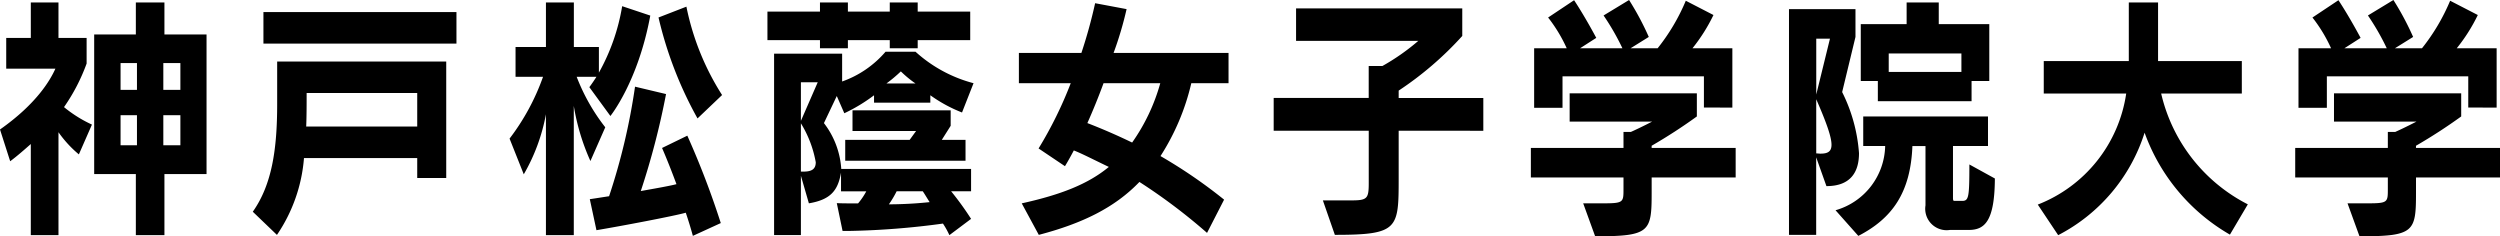 <svg xmlns="http://www.w3.org/2000/svg" width="243.994" height="23.066" viewBox="0 0 243.994 23.066"><path d="M3.006 22.946v-8.889c-.627.552-1.276 1.129-2.012 1.681L0 12.638c3.59-2.523 4.91-4.83 5.407-5.935h-4.8v-3h2.4V.241h2.7v3.46h2.747v2.5a18.346 18.346 0 0 1-2.207 4.253 12.463 12.463 0 0 0 2.726 1.706l-1.276 2.908a11.158 11.158 0 0 1-1.99-2.163v10.041Zm10.252 0v-5.958H9.192V3.364h4.066V.241h2.79v3.123h4.11v13.624h-4.11v5.958Zm.109-16.794h-1.6v2.619h1.6Zm0 5.093h-1.6v2.931h1.6Zm4.238-5.093H15.94v2.619h1.665Zm0 5.093H15.94v2.931h1.665Zm23.115 6.127v-1.946H29.668a15.485 15.485 0 0 1-2.639 7.5l-2.357-2.262c1.881-2.667 2.379-6.127 2.379-10.5V6.008h16.5v11.364ZM25.71 1.178h18.839v3.075H25.71Zm15.01 7.9H29.927c0 1.081 0 2.307-.043 3.268H40.72Zm12.562 13.869V11.15a18.292 18.292 0 0 1-2.163 5.862l-1.387-3.484a22.009 22.009 0 0 0 3.266-6.03h-2.682V4.59h2.966V.242h2.725V4.59h2.444v2.5A19.88 19.88 0 0 0 60.722.603l2.744.917c-1.19 6.463-3.893 9.8-3.893 9.8l-2.055-2.813s.281-.361.692-1.009h-1.928a19.117 19.117 0 0 0 2.79 4.925l-1.449 3.292a21.533 21.533 0 0 1-1.622-5.382v12.614Zm14.34.072a38.656 38.656 0 0 0-.692-2.259c-1.082.313-6.4 1.322-8.717 1.706l-.649-3.027c.5-.072 1.406-.216 1.882-.288a61.568 61.568 0 0 0 2.531-10.692l3.027.721a74.666 74.666 0 0 1-2.465 9.466c1.06-.192 2.855-.5 3.482-.673-.8-2.162-1.406-3.532-1.406-3.532l2.466-1.2a82.437 82.437 0 0 1 3.266 8.53Zm.454-11.461a37.828 37.828 0 0 1-3.807-9.851L66.992.65a25.28 25.28 0 0 0 3.482 8.625ZM89.565 3.92v.79h-2.726v-.79h-4.087v.79h-2.725v-.79H74.9V1.13h5.127V.241h2.725v.889h4.087V.241h2.726v.889h5.126v2.79Zm3.093 19.029a7.974 7.974 0 0 0-.628-1.129 76.586 76.586 0 0 1-9.256.721h-.541l-.563-2.715c.541.024 1.1.024 1.558.024h.519a6.636 6.636 0 0 0 .8-1.177h-2.465v-1.829c-.3 1.754-1.017 2.643-3.137 3l-.779-2.691v5.79h-2.617V5.239h6.641v2.715a9.944 9.944 0 0 0 4.239-2.907h2.92a13.535 13.535 0 0 0 5.666 3.073l-1.124 2.859a14.09 14.09 0 0 1-3.093-1.682v.723h-5.494v-.721a16.344 16.344 0 0 1-2.9 1.754l-.736-1.682-1.254 2.643a8.193 8.193 0 0 1 1.687 4.4v.072h12.674v2.184h-1.946a29.149 29.149 0 0 1 1.946 2.691ZM79.81 8.026h-1.644v3.772Zm-1.384 8.722c.757 0 1.19-.216 1.19-.913a10.872 10.872 0 0 0-1.45-3.8v4.71Zm4.066-1.058v-2.042h6.29l.627-.865h-6.207v-2.018h9.581v1.514l-.865 1.369h2.315v2.042Zm6.857-7.544a10.656 10.656 0 0 1-1.428-1.178 14.156 14.156 0 0 1-1.406 1.178ZM87.51 18.67a9.843 9.843 0 0 1-.757 1.273 39.134 39.134 0 0 0 3.98-.216c-.151-.216-.455-.745-.671-1.057Zm30.294 4.06a55.781 55.781 0 0 0-6.6-4.973c-2.422 2.523-5.6 4.06-9.82 5.165l-1.665-3.075c3.807-.841 6.467-1.874 8.5-3.556-1.471-.7-2.617-1.3-3.417-1.609-.519.984-.865 1.537-.865 1.537l-2.574-1.73a39.138 39.138 0 0 0 3.139-6.369h-5.061V5.167h6.1a48.18 48.18 0 0 0 1.341-4.854l3.071.577a34.477 34.477 0 0 1-1.271 4.277h11.22V8.12h-3.634a22.545 22.545 0 0 1-3.007 7.112 49.068 49.068 0 0 1 6.208 4.253ZM107.703 8.12a61.356 61.356 0 0 1-1.579 3.892 58.27 58.27 0 0 1 4.369 1.9 18.72 18.72 0 0 0 2.747-5.792Zm28.804 4.639v4.661c0 4.926-.044 5.5-6.229 5.5l-1.169-3.363h2.812c1.536 0 1.665-.193 1.665-1.706v-5.092h-9.278v-3.2h9.274V6.44h1.341a21.485 21.485 0 0 0 3.5-2.451h-11.93V.82h16.221v2.689a32.554 32.554 0 0 1-6.207 5.334v.72h8.261v3.2Zm24.691 4.561v1.489c0 3.821-.172 4.253-5.515 4.253l-1.168-3.219h2.034c1.881 0 1.9-.121 1.9-1.346V17.32h-9.04v-2.879h9.04v-1.562h.714c.973-.433 2.076-1.009 2.076-1.009h-8.045V9.106h12.415v2.259a51.594 51.594 0 0 1-4.413 2.86v.216h8.2v2.879Zm5.1-6.824V7.449h-13.8v3.071h-2.769V4.71h3.179a14.505 14.505 0 0 0-1.816-3l2.536-1.69c1.125 1.706 2.163 3.677 2.163 3.677l-1.579 1.013h4.132a23.447 23.447 0 0 0-1.839-3.2L158.993 0a27.555 27.555 0 0 1 1.925 3.605l-1.775 1.105h2.639A19.537 19.537 0 0 0 164.53.073l2.7 1.393a16.884 16.884 0 0 1-2.048 3.244h3.892v5.79Zm8.303 12.424V.89h6.489v2.715l-1.3 5.382a15.834 15.834 0 0 1 1.644 5.958c0 1.8-.778 3.22-3.179 3.22l-1-2.811v7.566Zm4-19.149h-1.339v5.456Zm-1.341 11.2c.13 0 .281.024.41.024.671 0 1.081-.168 1.081-.865 0-.745-.453-2.067-1.491-4.446Zm13.042 7.472a2.091 2.091 0 0 1-2.379-2.4v-5.79h-1.277c-.173 4.541-1.968 7.064-5.277 8.77l-2.225-2.503a6.668 6.668 0 0 0 4.844-6.271h-2.141v-2.884h12.177v2.884h-3.417v5.045c0 .289.044.313.151.313h.735c.649 0 .714-.313.714-3.556l2.488 1.369c-.023 4.181-.995 5.022-2.553 5.022Zm-7.029-12.566V7.906h-1.666V2.355h4.475V.241h3.136v2.114h4.932v5.551h-1.73v1.97Zm8.156-4.657h-7.094v1.8h7.094Zm26.206 17.678a18.832 18.832 0 0 1-8.327-9.947 17.053 17.053 0 0 1-8.435 10l-1.991-2.984a13.768 13.768 0 0 0 8.63-10.836h-8.046V5.959h8.3V.241h2.856v5.718h8.175v3.172h-7.872a16.257 16.257 0 0 0 8.457 10.812Zm18.161-5.578v1.489c0 3.821-.173 4.253-5.515 4.253l-1.168-3.219h2.034c1.881 0 1.9-.121 1.9-1.346V17.32h-9.04v-2.879h9.04v-1.562h.715c.972-.433 2.076-1.009 2.076-1.009h-8.046V9.106h12.415v2.259a51.594 51.594 0 0 1-4.413 2.86v.216h8.2v2.879Zm5.1-6.824V7.449h-13.8v3.071h-2.769V4.71h3.179a14.505 14.505 0 0 0-1.816-3l2.537-1.69c1.124 1.706 2.162 3.677 2.162 3.677L228.81 4.71h4.132a23.448 23.448 0 0 0-1.839-3.2L233.591 0a27.554 27.554 0 0 1 1.925 3.605l-1.775 1.105h2.64a19.537 19.537 0 0 0 2.747-4.637l2.7 1.393a16.834 16.834 0 0 1-2.055 3.244h3.893v5.79Z"/></svg>